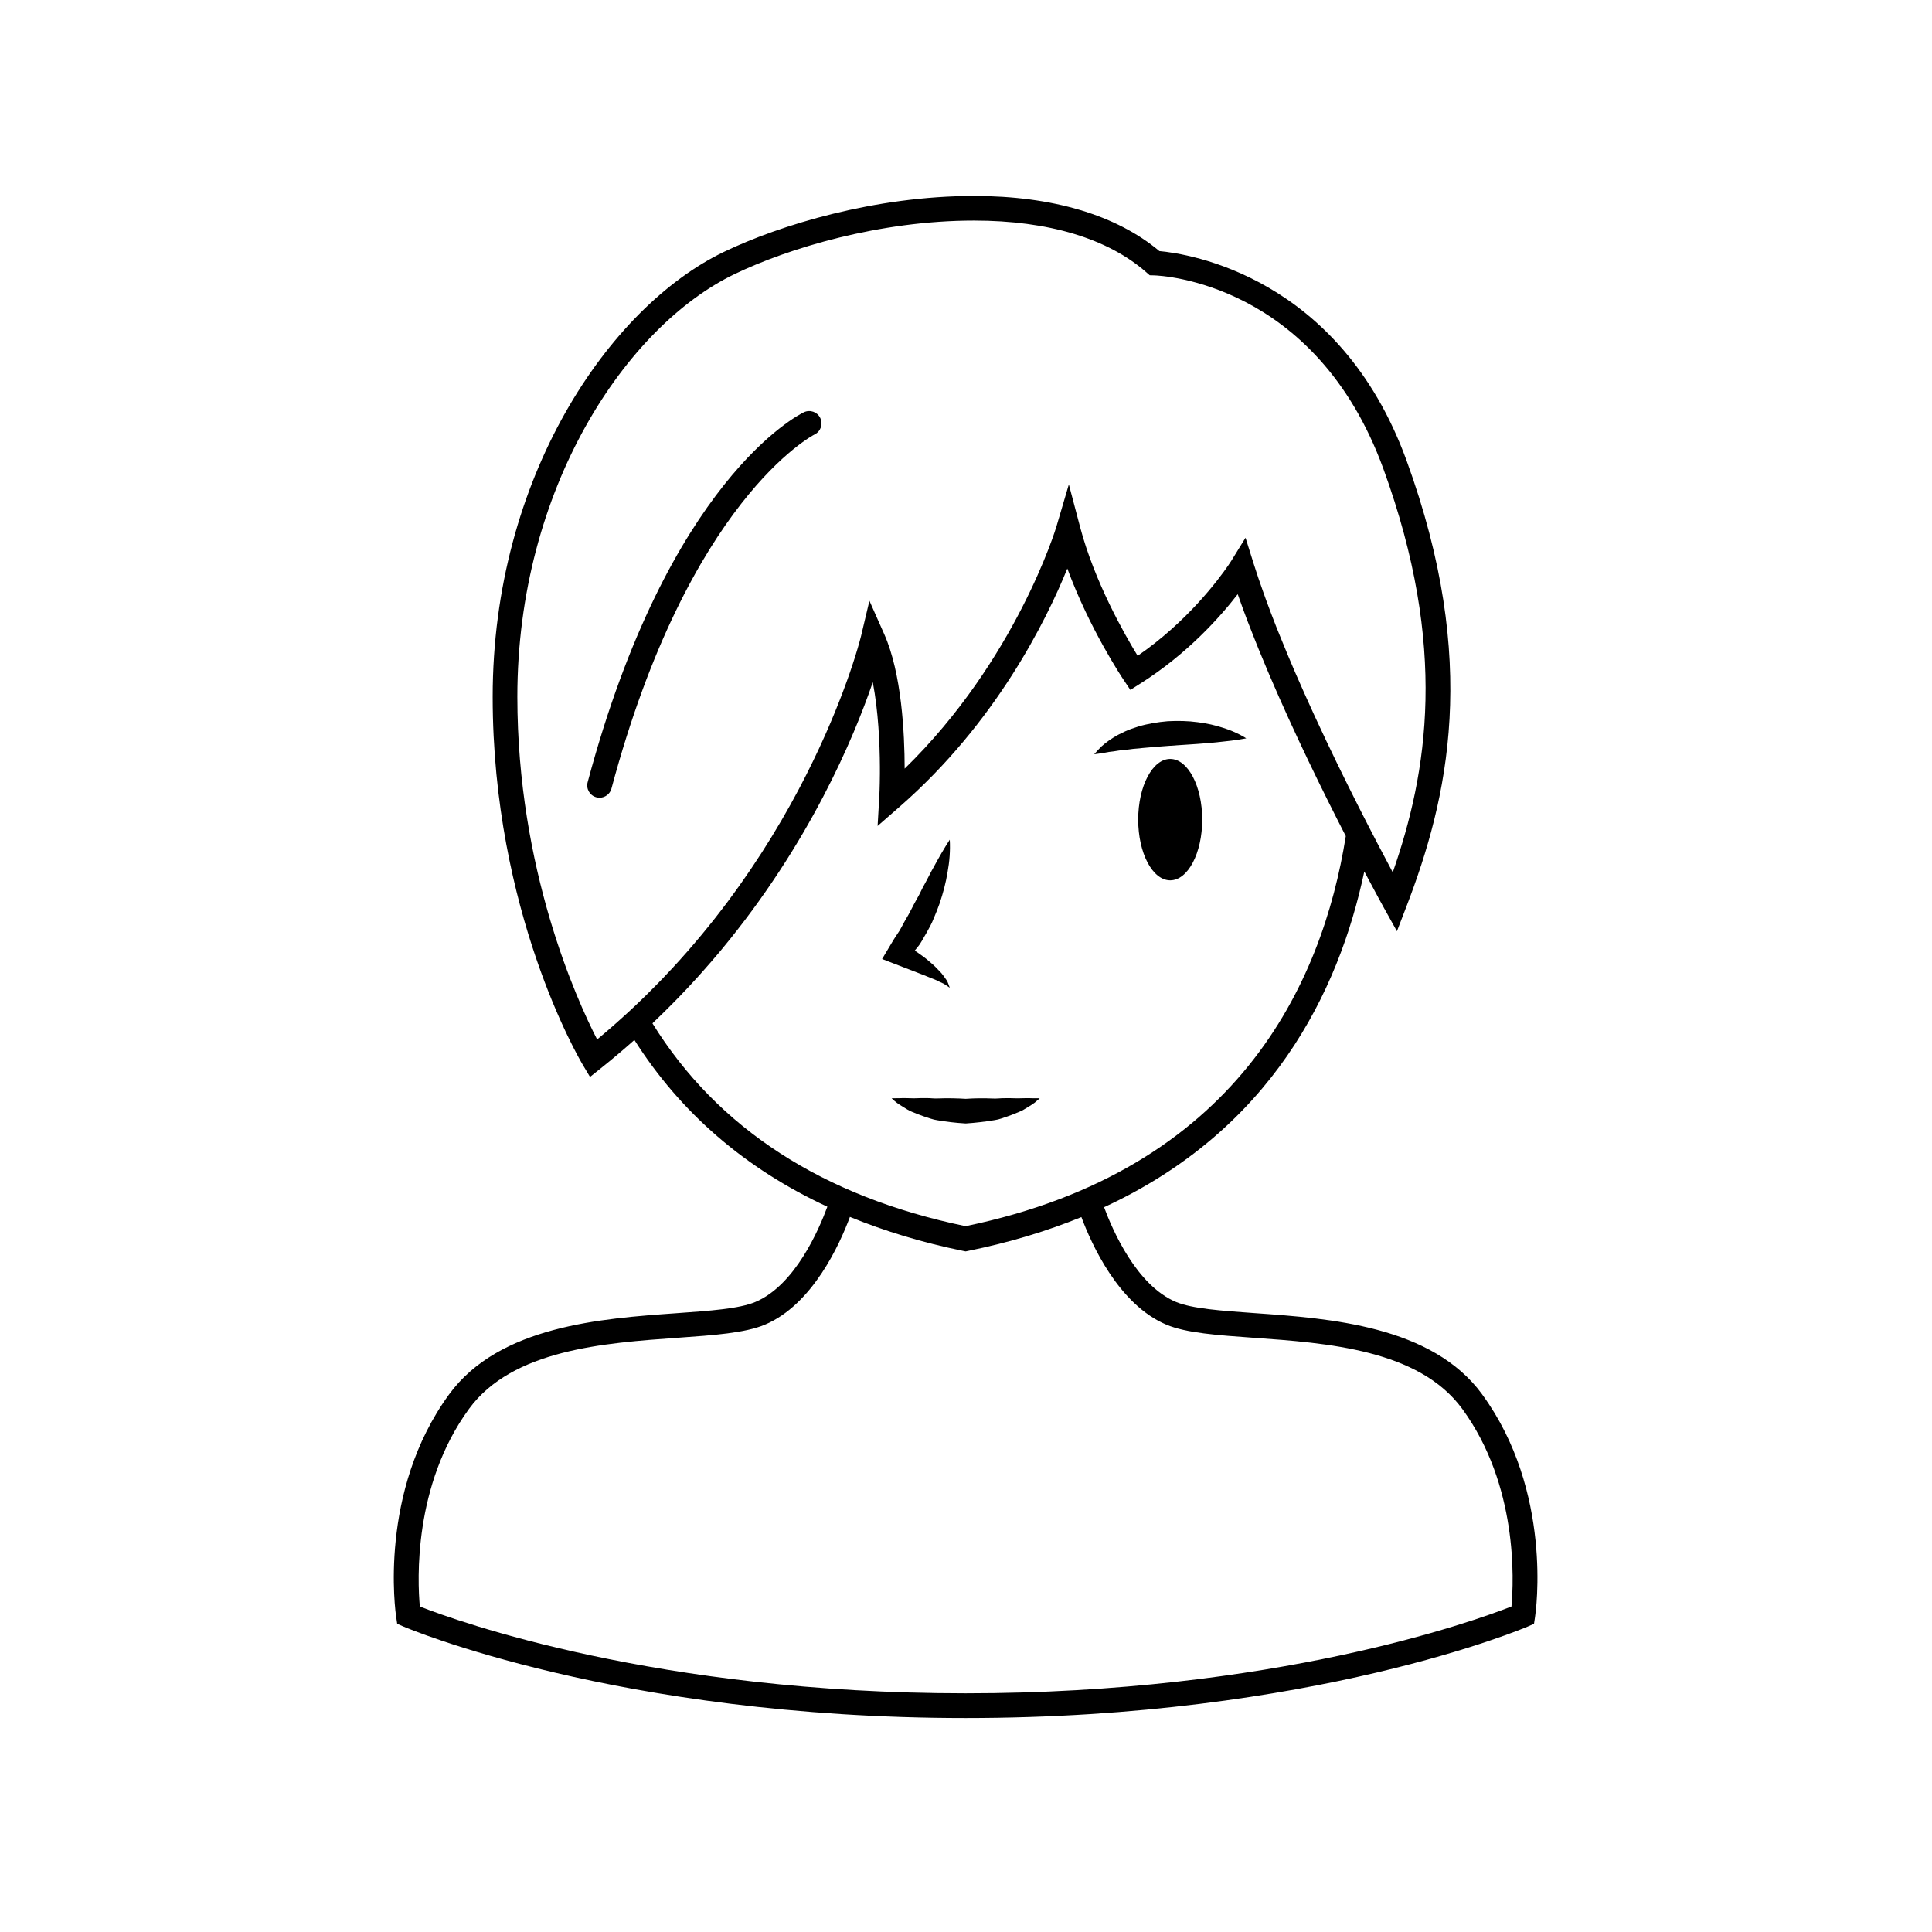 <?xml version="1.0" encoding="UTF-8"?>
<!-- The Best Svg Icon site in the world: iconSvg.co, Visit us! https://iconsvg.co -->
<svg fill="#000000" width="800px" height="800px" version="1.1" viewBox="144 144 512 512" xmlns="http://www.w3.org/2000/svg">
 <g>
  <path d="m536.79 513.52c-13.305-18.203-40.41-20.121-60.199-21.523-8.957-0.637-16.695-1.184-20.949-2.969-10.461-4.387-16.812-19.035-19.051-25.102 44.164-20.41 62.164-56.82 68.965-88.973 3.129 5.906 5.176 9.602 5.254 9.738l3.394 6.098 2.504-6.516c10.953-28.484 19.523-64.816 0.02-118.3-17.805-48.84-57.938-54.754-65.48-55.434-11.406-9.566-28.359-14.609-49.121-14.609-26.18 0-51.434 7.668-66.336 14.848-30.426 14.656-61.227 59.848-61.227 117.87 0 56.891 22.91 95.898 23.879 97.531l1.918 3.211 2.922-2.332c3.066-2.445 6-4.938 8.836-7.457 12.262 19.336 29.391 34.102 51.141 44.188-2.188 5.969-8.555 20.832-19.109 25.258-4.246 1.785-11.98 2.332-20.945 2.969-19.789 1.402-46.898 3.32-60.199 21.523-18.793 25.73-14.219 57.652-14.012 59l0.266 1.785 1.664 0.727c0.551 0.242 56.82 24.242 148.97 24.242 92.156 0 148.43-24 148.98-24.242l1.652-0.727 0.273-1.785c0.215-1.355 4.789-33.277-14.012-59.012zm-234.54-94.047c-5.422-10.543-21.148-45.086-21.148-90.836 0-55.316 28.945-98.207 57.531-111.98 14.254-6.867 38.422-14.203 63.5-14.203 19.668 0 35.453 4.742 45.648 13.707l0.898 0.781 1.18 0.035c1.738 0.051 42.715 1.785 60.738 51.227 17.262 47.332 11.688 80.656 2.5 106.98-4.473-8.344-12.656-24.008-20.559-41.141-0.125-0.281-0.258-0.559-0.387-0.84-1.641-3.578-3.269-7.219-4.852-10.863-0.074-0.168-0.145-0.328-0.215-0.492-0.586-1.359-1.152-2.719-1.727-4.074-0.637-1.523-1.258-3.031-1.867-4.539-0.398-0.984-0.805-1.977-1.195-2.949-0.969-2.465-1.891-4.891-2.766-7.285-0.258-0.699-0.504-1.391-0.746-2.082-0.918-2.578-1.793-5.129-2.562-7.582l-2.137-6.816-0.004 0.004-0.004-0.02-3.754 6.09c-0.016 0.023-0.312 0.492-0.836 1.266-2.543 3.691-10.844 14.883-23.996 23.938-3.508-5.727-11.43-19.645-15.25-34.121l-2.984-11.301-3.309 11.211c-0.109 0.371-10.723 35.398-40.203 64.109-0.012-9.426-0.801-25.27-5.414-35.645l-3.926-8.848-2.231 9.418c-0.023 0.105-0.52 2.098-1.605 5.559-0.004 0.02-0.012 0.039-0.02 0.059-0.16 0.52-0.344 1.074-0.535 1.652-0.031 0.102-0.066 0.203-0.102 0.301-0.18 0.543-0.379 1.125-0.578 1.719-0.051 0.152-0.105 0.309-0.156 0.465-0.195 0.57-0.406 1.164-0.625 1.777-0.082 0.215-0.156 0.438-0.242 0.664-0.211 0.59-0.434 1.199-0.672 1.824-0.102 0.277-0.207 0.555-0.312 0.836-0.23 0.613-0.473 1.246-0.727 1.891-0.125 0.316-0.258 0.645-0.383 0.973-0.246 0.629-0.504 1.266-0.766 1.918-0.16 0.398-0.332 0.805-0.5 1.215-0.258 0.621-0.516 1.238-0.781 1.875-0.195 0.465-0.406 0.941-0.609 1.414-0.266 0.625-0.539 1.246-0.82 1.883-0.23 0.52-0.473 1.047-0.715 1.578-0.281 0.625-0.559 1.246-0.855 1.883-0.273 0.586-0.555 1.18-0.84 1.773-0.289 0.609-0.57 1.215-0.871 1.832-0.332 0.684-0.684 1.391-1.031 2.09-0.277 0.555-0.539 1.098-0.828 1.664-0.43 0.848-0.883 1.707-1.328 2.574-0.23 0.438-0.449 0.867-0.684 1.309-1.41 2.648-2.922 5.379-4.551 8.168-0.152 0.258-0.312 0.52-0.465 0.777-0.664 1.133-1.344 2.266-2.047 3.414-0.262 0.422-0.535 0.855-0.801 1.285-0.621 0.992-1.234 1.984-1.879 2.988-0.328 0.508-0.672 1.02-1.004 1.527-0.605 0.926-1.211 1.855-1.84 2.785-0.395 0.578-0.801 1.16-1.199 1.742-0.598 0.867-1.195 1.738-1.812 2.609-0.453 0.641-0.922 1.281-1.387 1.918-0.594 0.816-1.184 1.633-1.797 2.453-0.52 0.691-1.047 1.379-1.578 2.07-0.59 0.77-1.18 1.543-1.785 2.309-0.578 0.734-1.168 1.473-1.77 2.207-0.586 0.727-1.176 1.445-1.773 2.168-0.648 0.785-1.316 1.566-1.984 2.352-0.562 0.664-1.137 1.328-1.719 1.996-0.734 0.84-1.477 1.676-2.238 2.516-0.535 0.594-1.078 1.184-1.629 1.777-0.836 0.902-1.676 1.805-2.535 2.699-0.488 0.508-0.984 1.012-1.477 1.523-0.945 0.973-1.906 1.941-2.887 2.906-0.418 0.414-0.84 0.82-1.266 1.23-1.09 1.059-2.191 2.109-3.32 3.152-2.773 2.551-5.613 5.074-8.598 7.543zm14.656-4.273c0.18-0.168 0.336-0.336 0.52-0.516 1.727-1.637 3.391-3.289 5.027-4.949 0.492-0.504 0.996-0.996 1.48-1.508 1.723-1.777 3.391-3.562 5.012-5.356 0.316-0.352 0.637-0.699 0.945-1.055 1.727-1.934 3.406-3.871 5.023-5.805 0.109-0.137 0.215-0.266 0.328-0.402 23.246-28.027 35.008-56.023 40.055-70.816 1.48 7.707 1.848 16.273 1.883 22.332v1.914c-0.02 3.641-0.152 6-0.156 6.082l-0.449 7.769 5.863-5.117c25.438-22.223 38.777-49.203 44.414-63.105 5.863 15.934 14.496 28.879 14.93 29.52l1.773 2.641 2.684-1.699c12.453-7.875 21.148-17.672 25.77-23.66 0.055 0.156 0.121 0.324 0.176 0.48 0.781 2.238 1.613 4.508 2.492 6.812 0.551 1.457 1.145 2.934 1.727 4.402 0.379 0.957 0.75 1.906 1.145 2.867 0.75 1.855 1.527 3.707 2.316 5.57 0.207 0.484 0.406 0.961 0.613 1.449 6.457 15.113 13.906 30.344 20.172 42.531-6.227 39.227-28.863 88.504-100.76 103.37-37.809-7.812-65.715-25.887-82.984-53.754zm227.64 154.54c-10.012 3.926-62.879 23-144.65 23-81.762 0-134.63-19.074-144.64-23-0.629-6.902-1.727-32.156 13.027-52.359 11.516-15.754 35.848-17.477 55.395-18.863 9.539-0.676 17.766-1.258 23.004-3.457 12.707-5.336 19.922-21.484 22.555-28.566 9.25 3.777 19.227 6.816 30.008 9.004l0.656 0.133 0.656-0.133c11.09-2.254 21.043-5.301 30.023-8.957 2.644 7.109 9.859 23.195 22.547 28.52 5.234 2.195 13.473 2.781 23.004 3.457 19.547 1.387 43.875 3.109 55.391 18.863 14.75 20.203 13.656 45.457 13.027 52.359z"/>
  <path d="m388.34 402.23c1.281 0.484 2.484 1.02 3.777 1.523 0.57 0.312 1.199 0.57 1.828 0.871 0.336 0.141 0.539 0.348 0.855 0.523l0.898 0.613-0.371-1.012c-0.145-0.336-0.273-0.766-0.504-1.039-0.422-0.586-0.84-1.219-1.324-1.797-0.984-1.062-2.012-2.156-3.133-3.039-1.082-0.984-2.262-1.785-3.43-2.613-0.172-0.121-0.359-0.211-0.527-0.328 0.23-0.297 0.488-0.574 0.715-0.883 0.996-1.152 1.57-2.481 2.352-3.727 0.699-1.281 1.441-2.543 1.953-3.894 0.574-1.32 1.098-2.664 1.582-4.016 0.91-2.715 1.656-5.473 2.109-8.293 0.516-2.801 0.746-5.688 0.578-8.594-1.594 2.453-2.969 4.875-4.289 7.324-0.715 1.195-1.266 2.445-1.934 3.641-0.684 1.188-1.285 2.402-1.875 3.617-0.637 1.188-1.324 2.336-1.914 3.543-0.59 1.203-1.25 2.336-1.918 3.465-0.648 1.129-1.203 2.367-1.949 3.387-0.727 1.047-1.375 2.16-2.039 3.273l-2.012 3.371 3.039 1.176z"/>
  <path d="m437.88 343.27c0.789-0.09 1.672-0.188 2.586-0.363 0.926-0.145 1.965-0.176 2.996-0.336 1.039-0.176 2.188-0.18 3.305-0.344 2.281-0.223 4.727-0.395 7.164-0.586 4.902-0.336 9.891-0.605 13.754-1.066 3.844-0.363 6.586-0.906 6.586-0.906s-2.324-1.605-6.184-2.805c-1.918-0.629-4.211-1.184-6.715-1.48-2.488-0.344-5.188-0.395-7.894-0.258-2.695 0.227-5.391 0.672-7.859 1.426-1.219 0.418-2.41 0.75-3.477 1.285-1.078 0.516-2.086 0.984-2.961 1.547-1.77 1.098-3.098 2.176-3.926 3.09-0.848 0.867-1.27 1.402-1.27 1.402s0.719-0.066 1.867-0.25c0.562-0.102 1.246-0.219 2.027-0.355z"/>
  <path d="m407.59 440.84c1.215-0.152 2.348-0.66 3.426-0.992 1.074-0.367 2.066-0.777 2.973-1.16 0.91-0.316 1.723-0.898 2.414-1.293 0.707-0.406 1.273-0.82 1.75-1.148 0.906-0.711 1.375-1.199 1.375-1.199h-1.84c-0.578-0.016-1.281-0.055-2.035-0.023-0.777-0.016-1.578 0.074-2.527 0.035-0.938-0.031-1.941-0.059-2.984-0.031-1.043-0.012-2.106 0.168-3.238 0.082-2.262-0.102-4.625-0.07-6.992 0.09l-1.656-0.09-1.848-0.051c-1.234-0.039-2.449-0.012-3.633 0.031-1.203 0.082-2.144-0.102-3.18-0.086-1.008-0.023-1.984 0.004-2.902 0.047-0.922 0.047-1.762-0.059-2.539-0.039-0.762-0.023-1.457 0.012-2.031 0.023-1.16 0.012-1.824 0.016-1.824 0.016s0.465 0.492 1.395 1.215c0.48 0.324 1.055 0.742 1.754 1.148 0.699 0.395 1.465 0.961 2.402 1.293 0.926 0.387 1.949 0.801 3.055 1.168 1.09 0.336 2.348 0.848 3.488 0.992 1.16 0.195 2.363 0.383 3.586 0.516l1.855 0.191 2.082 0.156c2.629-0.176 5.254-0.48 7.676-0.891z"/>
  <path d="m462.6 361.21c0 8.887-3.797 16.086-8.484 16.086-4.684 0-8.484-7.199-8.484-16.086 0-8.883 3.801-16.086 8.484-16.086 4.688 0 8.484 7.203 8.484 16.086"/>
  <path d="m359.87 259.14c1.613-0.785 2.293-2.731 1.516-4.352-0.777-1.629-2.727-2.316-4.359-1.531-1.457 0.699-35.91 18.051-57.293 98.031-0.469 1.742 0.562 3.535 2.316 4.004 0.277 0.07 0.559 0.109 0.84 0.109 1.441 0 2.766-0.969 3.152-2.422 20.461-76.504 53.363-93.605 53.828-93.84z"/>
 </g>
</svg>